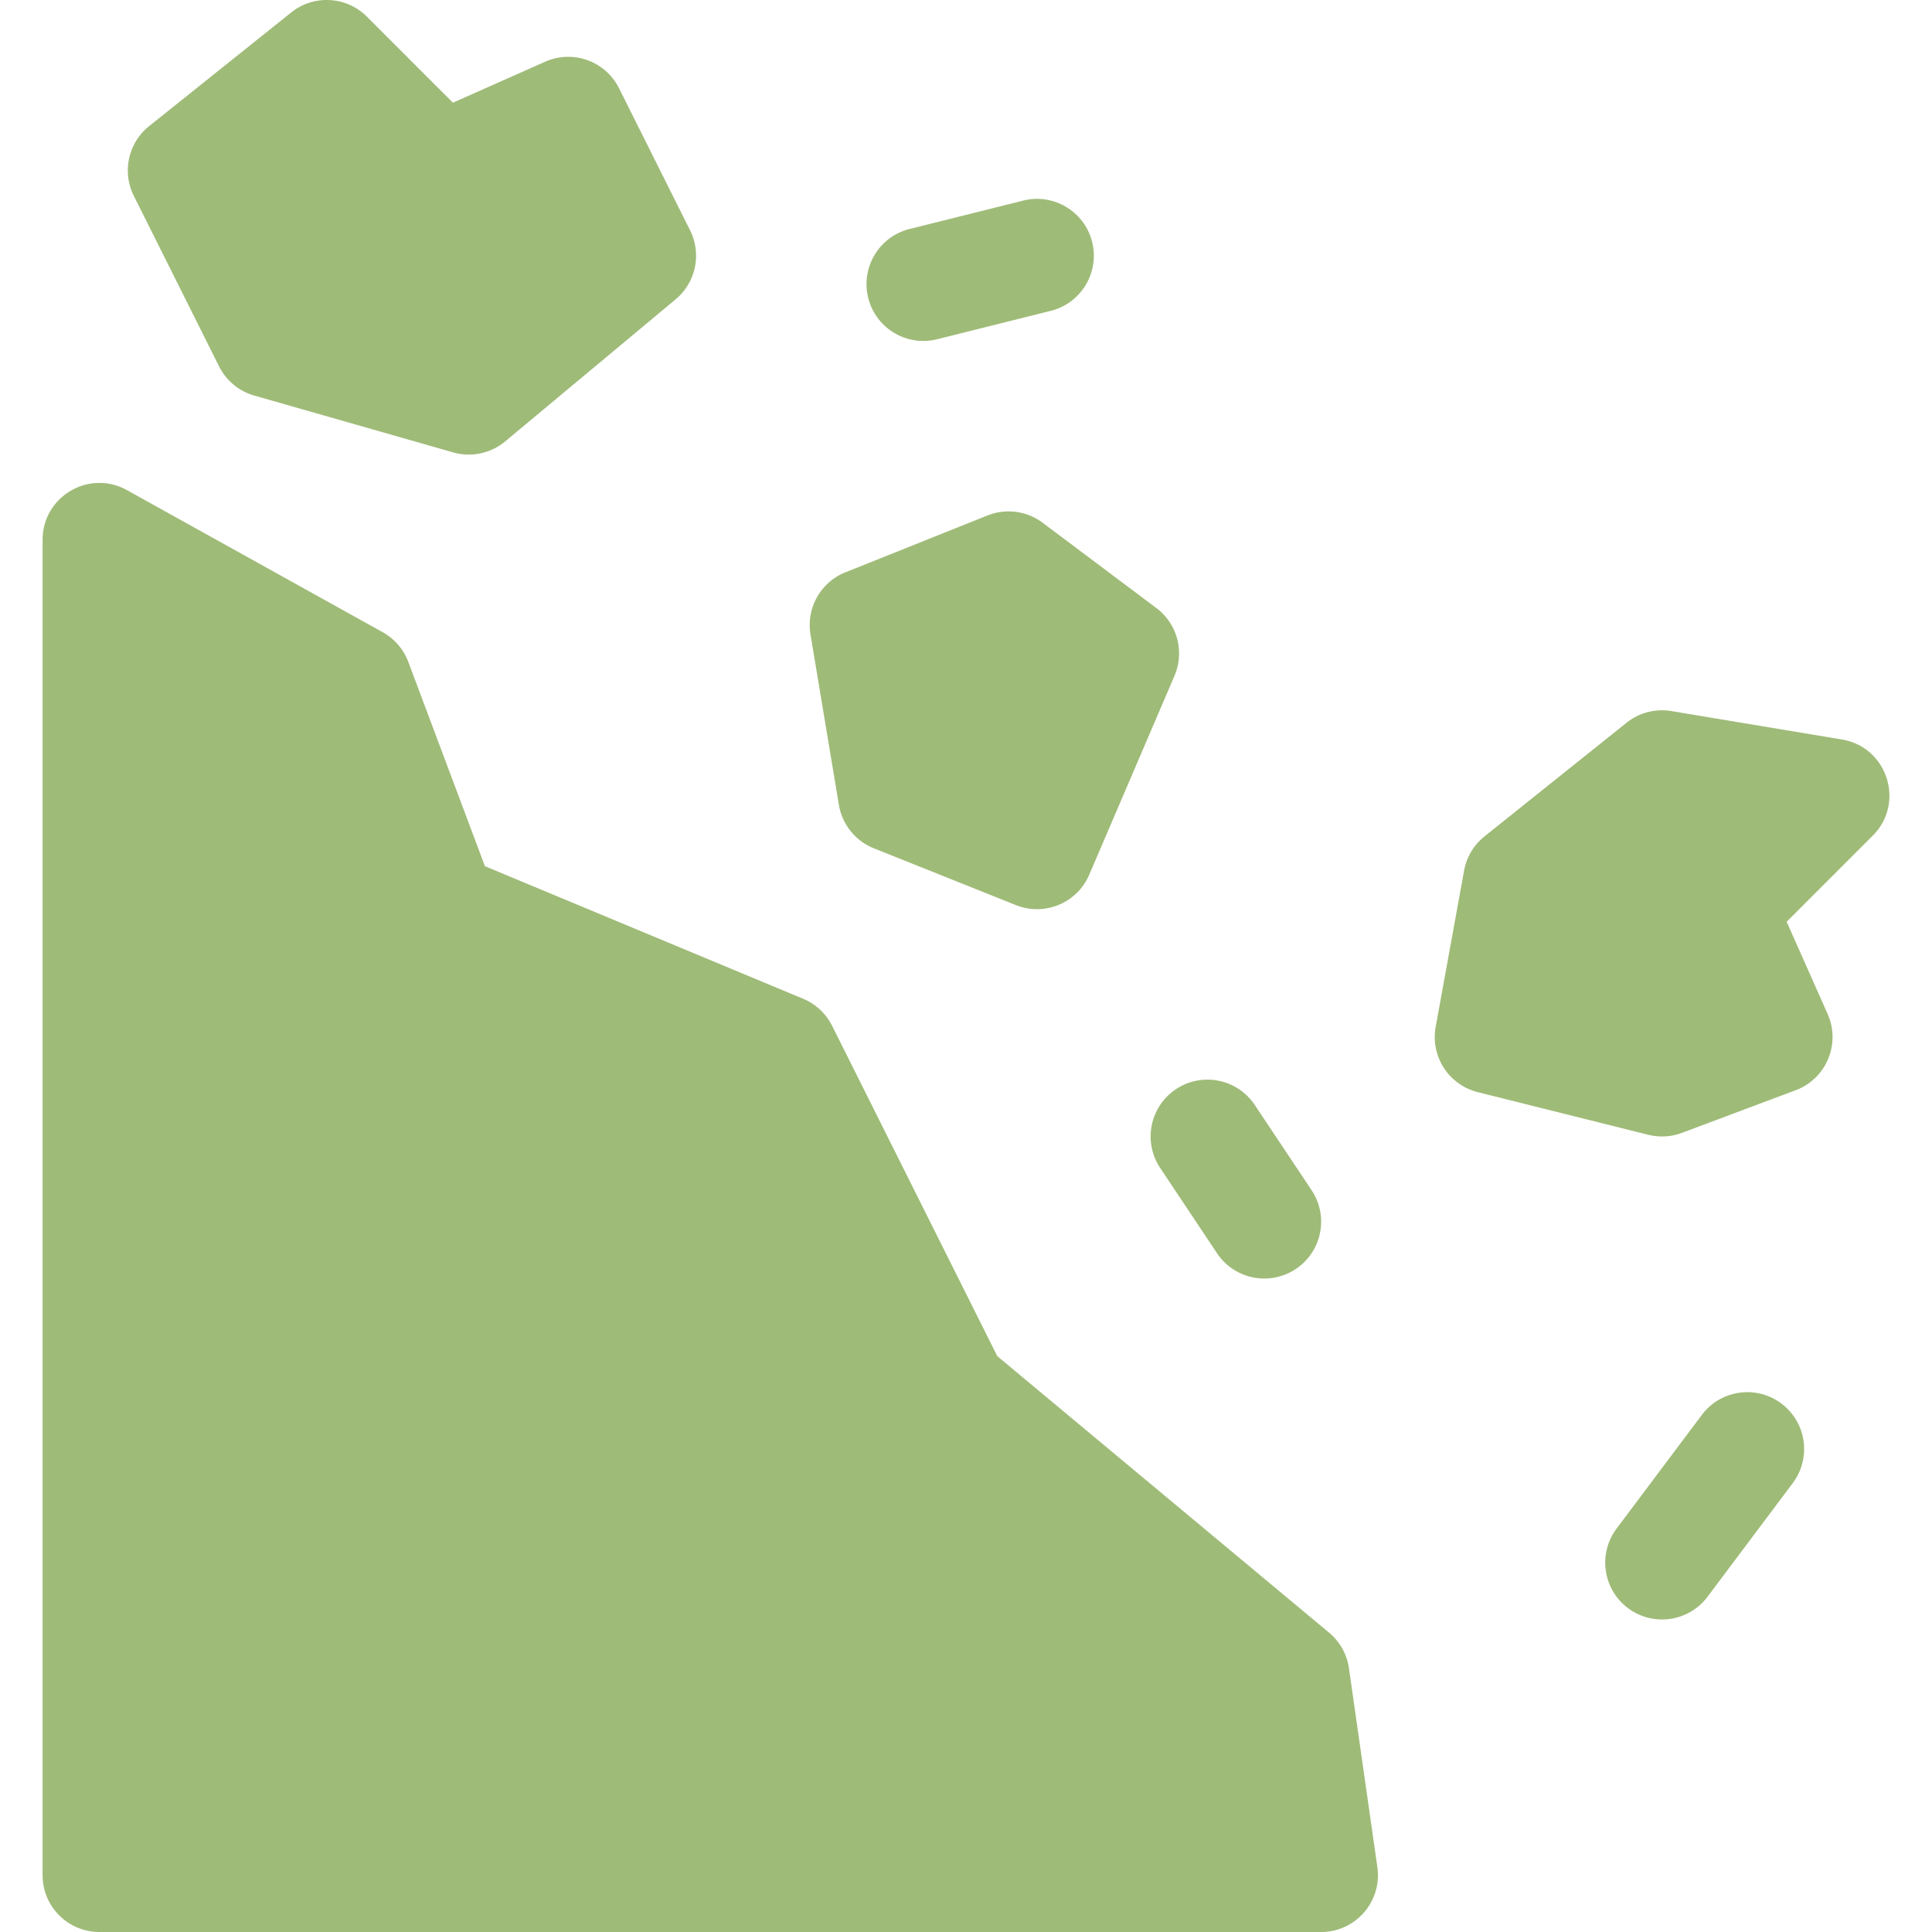 <svg xmlns="http://www.w3.org/2000/svg" xmlns:xlink="http://www.w3.org/1999/xlink" width="512" height="512" x="0" y="0" viewBox="0 0 512 512" style="enable-background:new 0 0 512 512" xml:space="preserve"><g><path d="M352.221 432.667a15.059 15.059 0 0 1 5.267 9.439l7.529 52.706c1.296 9.072-5.743 17.188-14.907 17.188H26.345c-8.317 0-15.059-6.742-15.059-15.059V143.059c0-11.482 12.335-18.74 22.372-13.164l67.765 37.647a15.057 15.057 0 0 1 6.787 7.876l20.299 54.13 84.334 35.139a15.056 15.056 0 0 1 7.677 7.166l43.768 87.536 87.933 73.278zM307.463 309.53c-4.613-6.92-2.744-16.27 4.177-20.883s16.27-2.743 20.883 4.177l15.059 22.588c4.613 6.92 2.744 16.27-4.177 20.883-6.92 4.613-16.27 2.743-20.883-4.177l-15.059-22.588zM271.164 53.156c8.068-2.017 16.244 2.888 18.261 10.957 2.017 8.068-2.888 16.244-10.957 18.261l-30.118 7.529c-8.068 2.017-16.244-2.888-18.261-10.957-2.017-8.068 2.888-16.244 10.957-18.261l30.118-7.529zm-47.117 98.509 37.647-15.059a15.057 15.057 0 0 1 14.628 1.935l30.118 22.588a15.058 15.058 0 0 1 4.806 17.979l-22.588 52.706c-3.22 7.513-11.845 11.085-19.434 8.05l-37.647-15.059a15.059 15.059 0 0 1-9.261-11.506l-7.529-45.176a15.057 15.057 0 0 1 9.26-16.458zM120.033 27.215l24.431-10.858c7.357-3.27 15.985-.175 19.585 7.026l18.824 37.647a15.058 15.058 0 0 1-3.829 18.303l-45.176 37.647a15.058 15.058 0 0 1-13.777 2.911l-52.706-15.059a15.058 15.058 0 0 1-9.332-7.745L35.465 51.911a15.057 15.057 0 0 1 4.062-18.493L77.174 3.3c5.992-4.793 14.63-4.315 20.055 1.111l22.804 22.804zm330.971 347.75c4.99-6.653 14.429-8.002 21.083-3.012 6.653 4.99 8.002 14.429 3.012 21.082l-22.588 30.118c-4.99 6.653-14.429 8.002-21.083 3.012-6.653-4.99-8.002-14.429-3.012-21.082l22.588-30.118zm33.338-106.257c3.521 7.921-.357 17.172-8.474 20.216l-30.118 11.294a15.058 15.058 0 0 1-8.94.509l-45.176-11.294c-7.699-1.925-12.583-9.495-11.164-17.303l7.53-41.412a15.057 15.057 0 0 1 5.409-9.065l37.647-30.118a15.06 15.06 0 0 1 11.883-3.095l45.176 7.529c12.082 2.014 16.833 16.841 8.173 25.502l-22.804 22.804 10.858 24.433z" fill="#9fbb78" opacity="1" data-original="#000000"></path></g></svg>